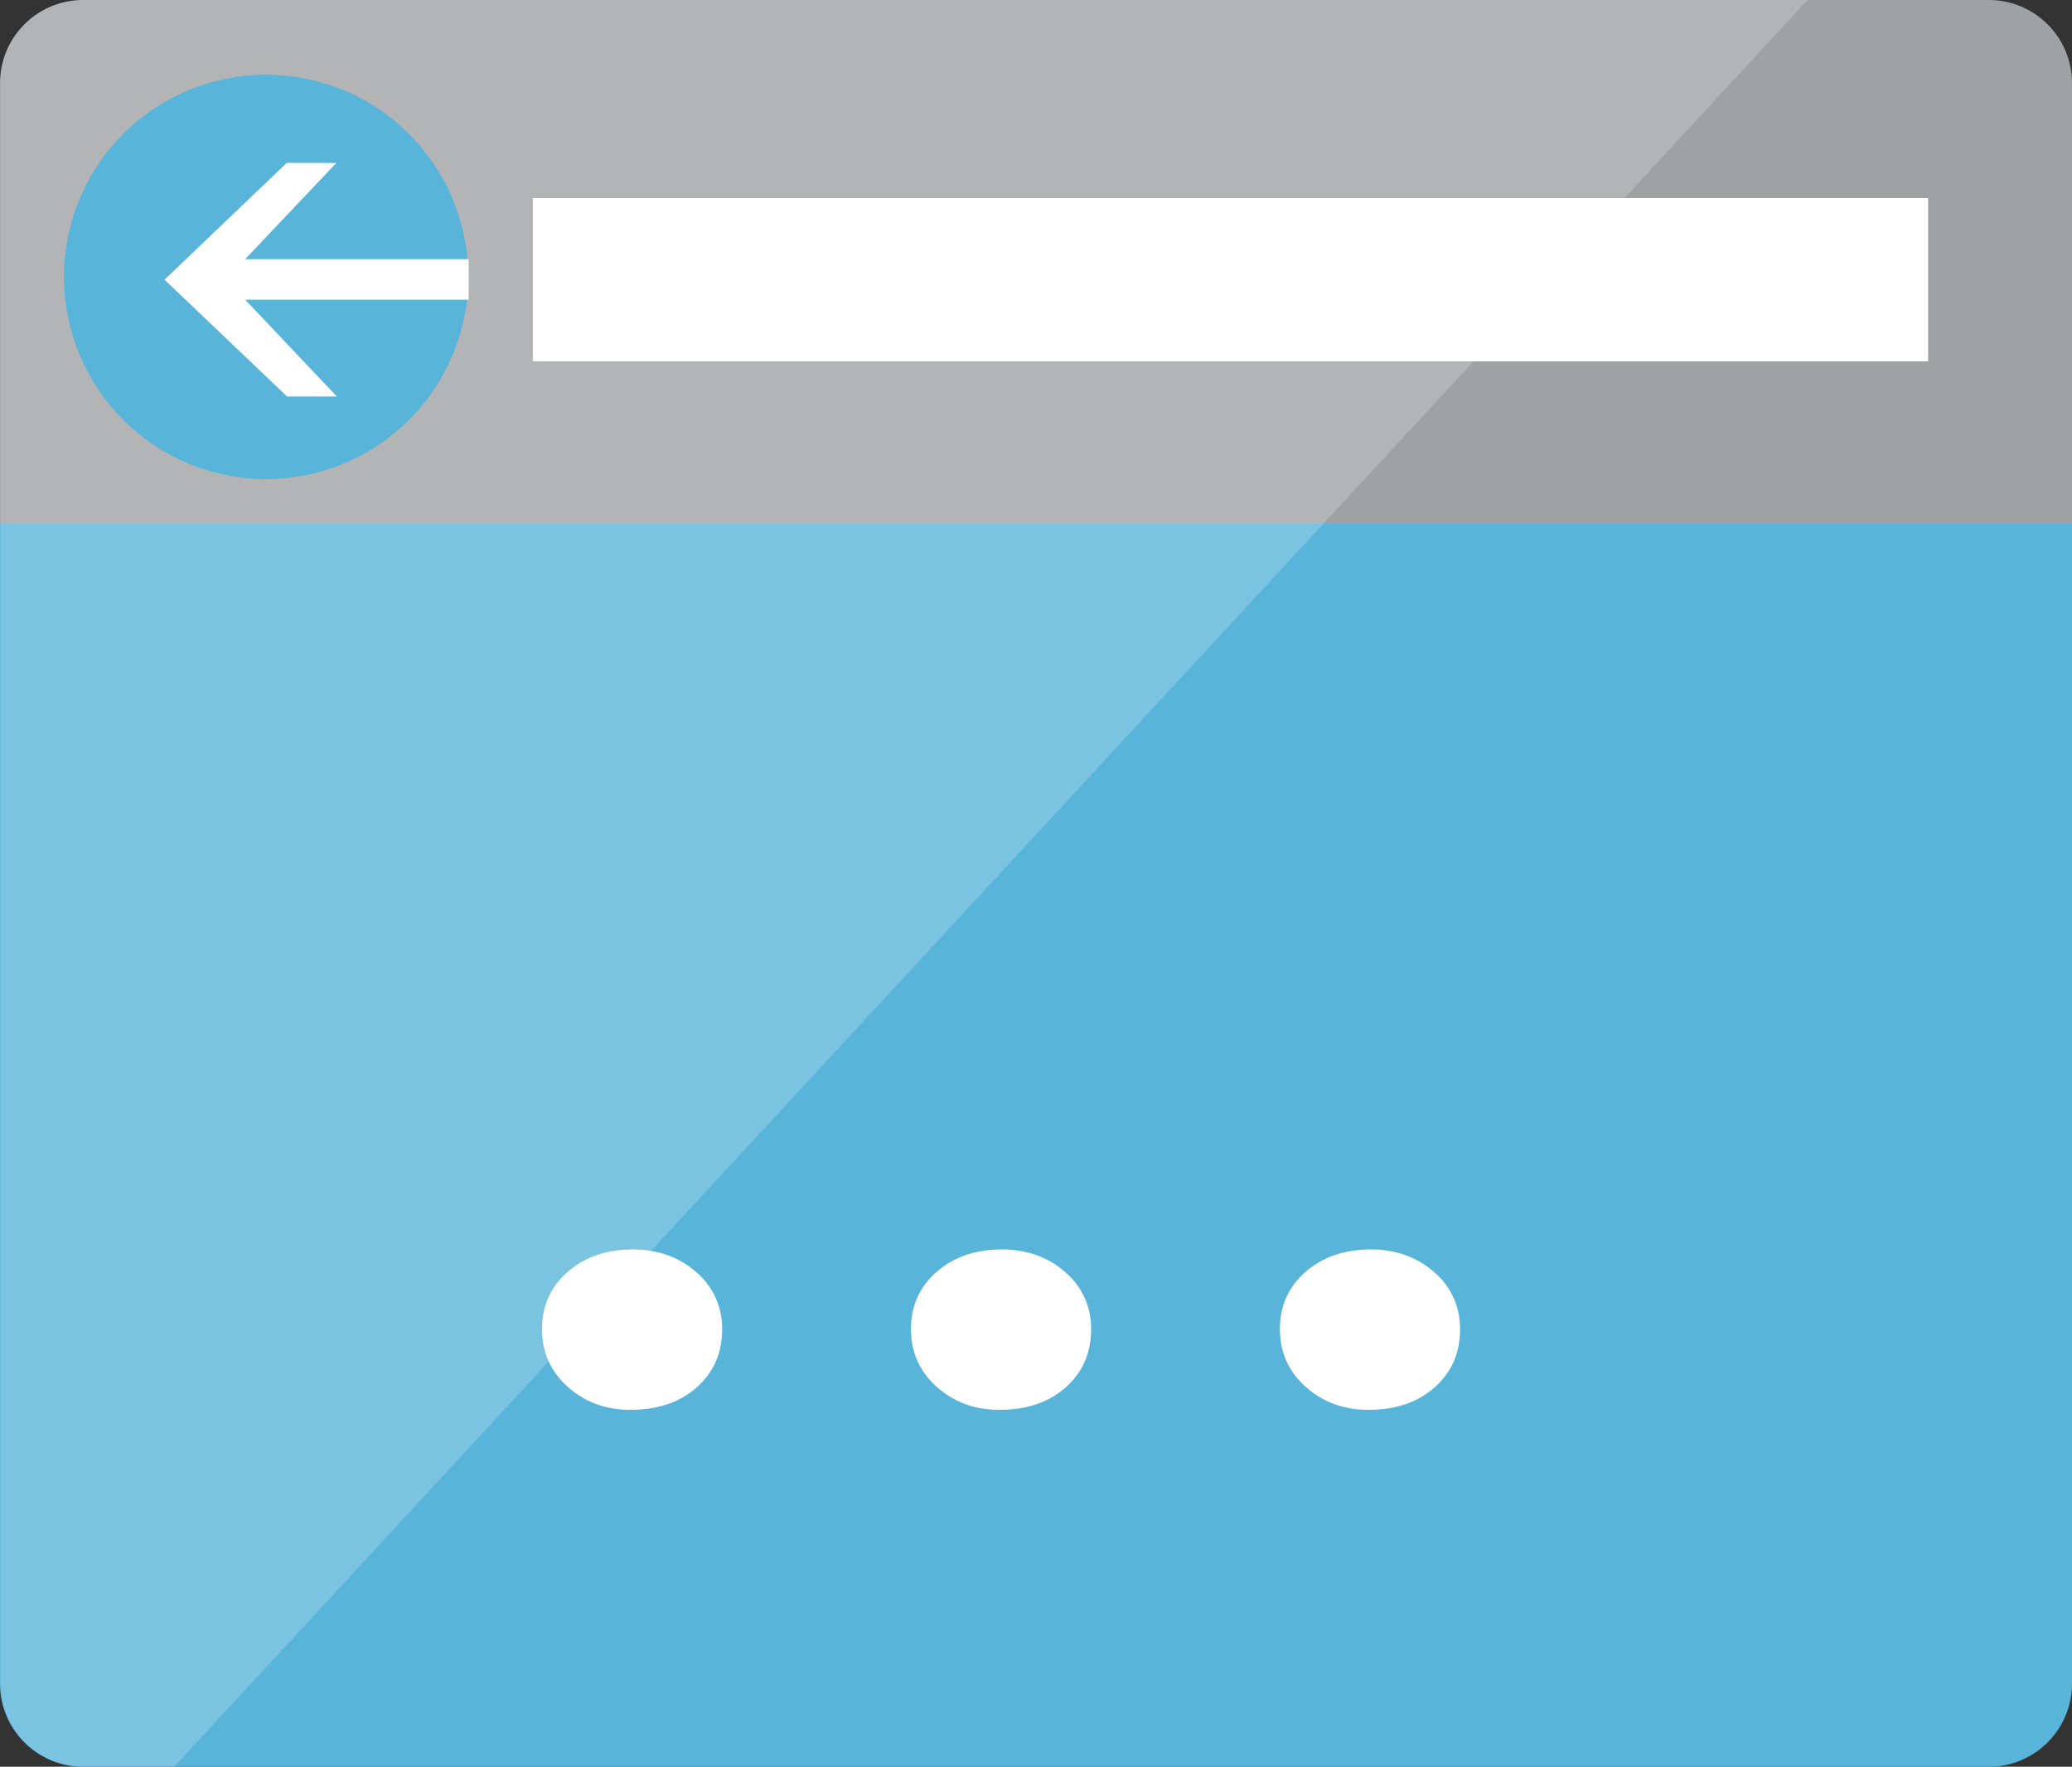 <svg xmlns="http://www.w3.org/2000/svg" xmlns:xlink="http://www.w3.org/1999/xlink" width="50" height="42.634" viewBox="0.5 0.5 50 42.634"><rect x="0.5" y="0.5" width="50" height="42.634" fill="#333333" stroke="none"/><path d="M.5 41.127c0 1.108.898 2.007 2.007 2.007h45.986c1.11 0 2.007-.9 2.007-2.007V9.798H.5z" fill="#59b4d9"/><path d="M48.493.5H2.507C1.398.5.5 1.398.5 2.507v10.627h50V2.507C50.5 1.398 49.6.5 48.493.5" fill="#a0a1a2"/><g fill="#fff"><path d="M2.514.5C1.406.5.507 1.398.507 2.507v38.62a2.01 2.01 0 0 0 2.007 2.007h2.188L44.12.5z" opacity=".2"/><path d="M13.357 5.28h33.67V9.22h-33.67z"/></g><path d="M11.8 7.183a4.88 4.88 0 0 1-4.878 4.878 4.88 4.88 0 0 1-4.878-4.878 4.88 4.88 0 0 1 4.878-4.879 4.88 4.88 0 0 1 4.878 4.879" fill="#59b4d9"/><g fill="#fff"><path d="M7.428 10.068L4.47 7.25l2.948-2.818h1.198l-2.2 2.322h5.393v.978H6.416l2.213 2.336z"/><use xlink:href="#B"/><use xlink:href="#B" x="8.904"/><use xlink:href="#B" x="17.807"/></g><defs ><path id="B" d="M17.926 32.576c0 .57-.203 1.037-.61 1.4s-.94.545-1.605.545c-.594 0-1.098-.186-1.512-.557s-.62-.834-.62-1.39c0-.563.207-1.023.62-1.383s.938-.54 1.57-.54c.61 0 1.12.184 1.535.55a1.76 1.76 0 0 1 .621 1.372z"/></defs></svg>